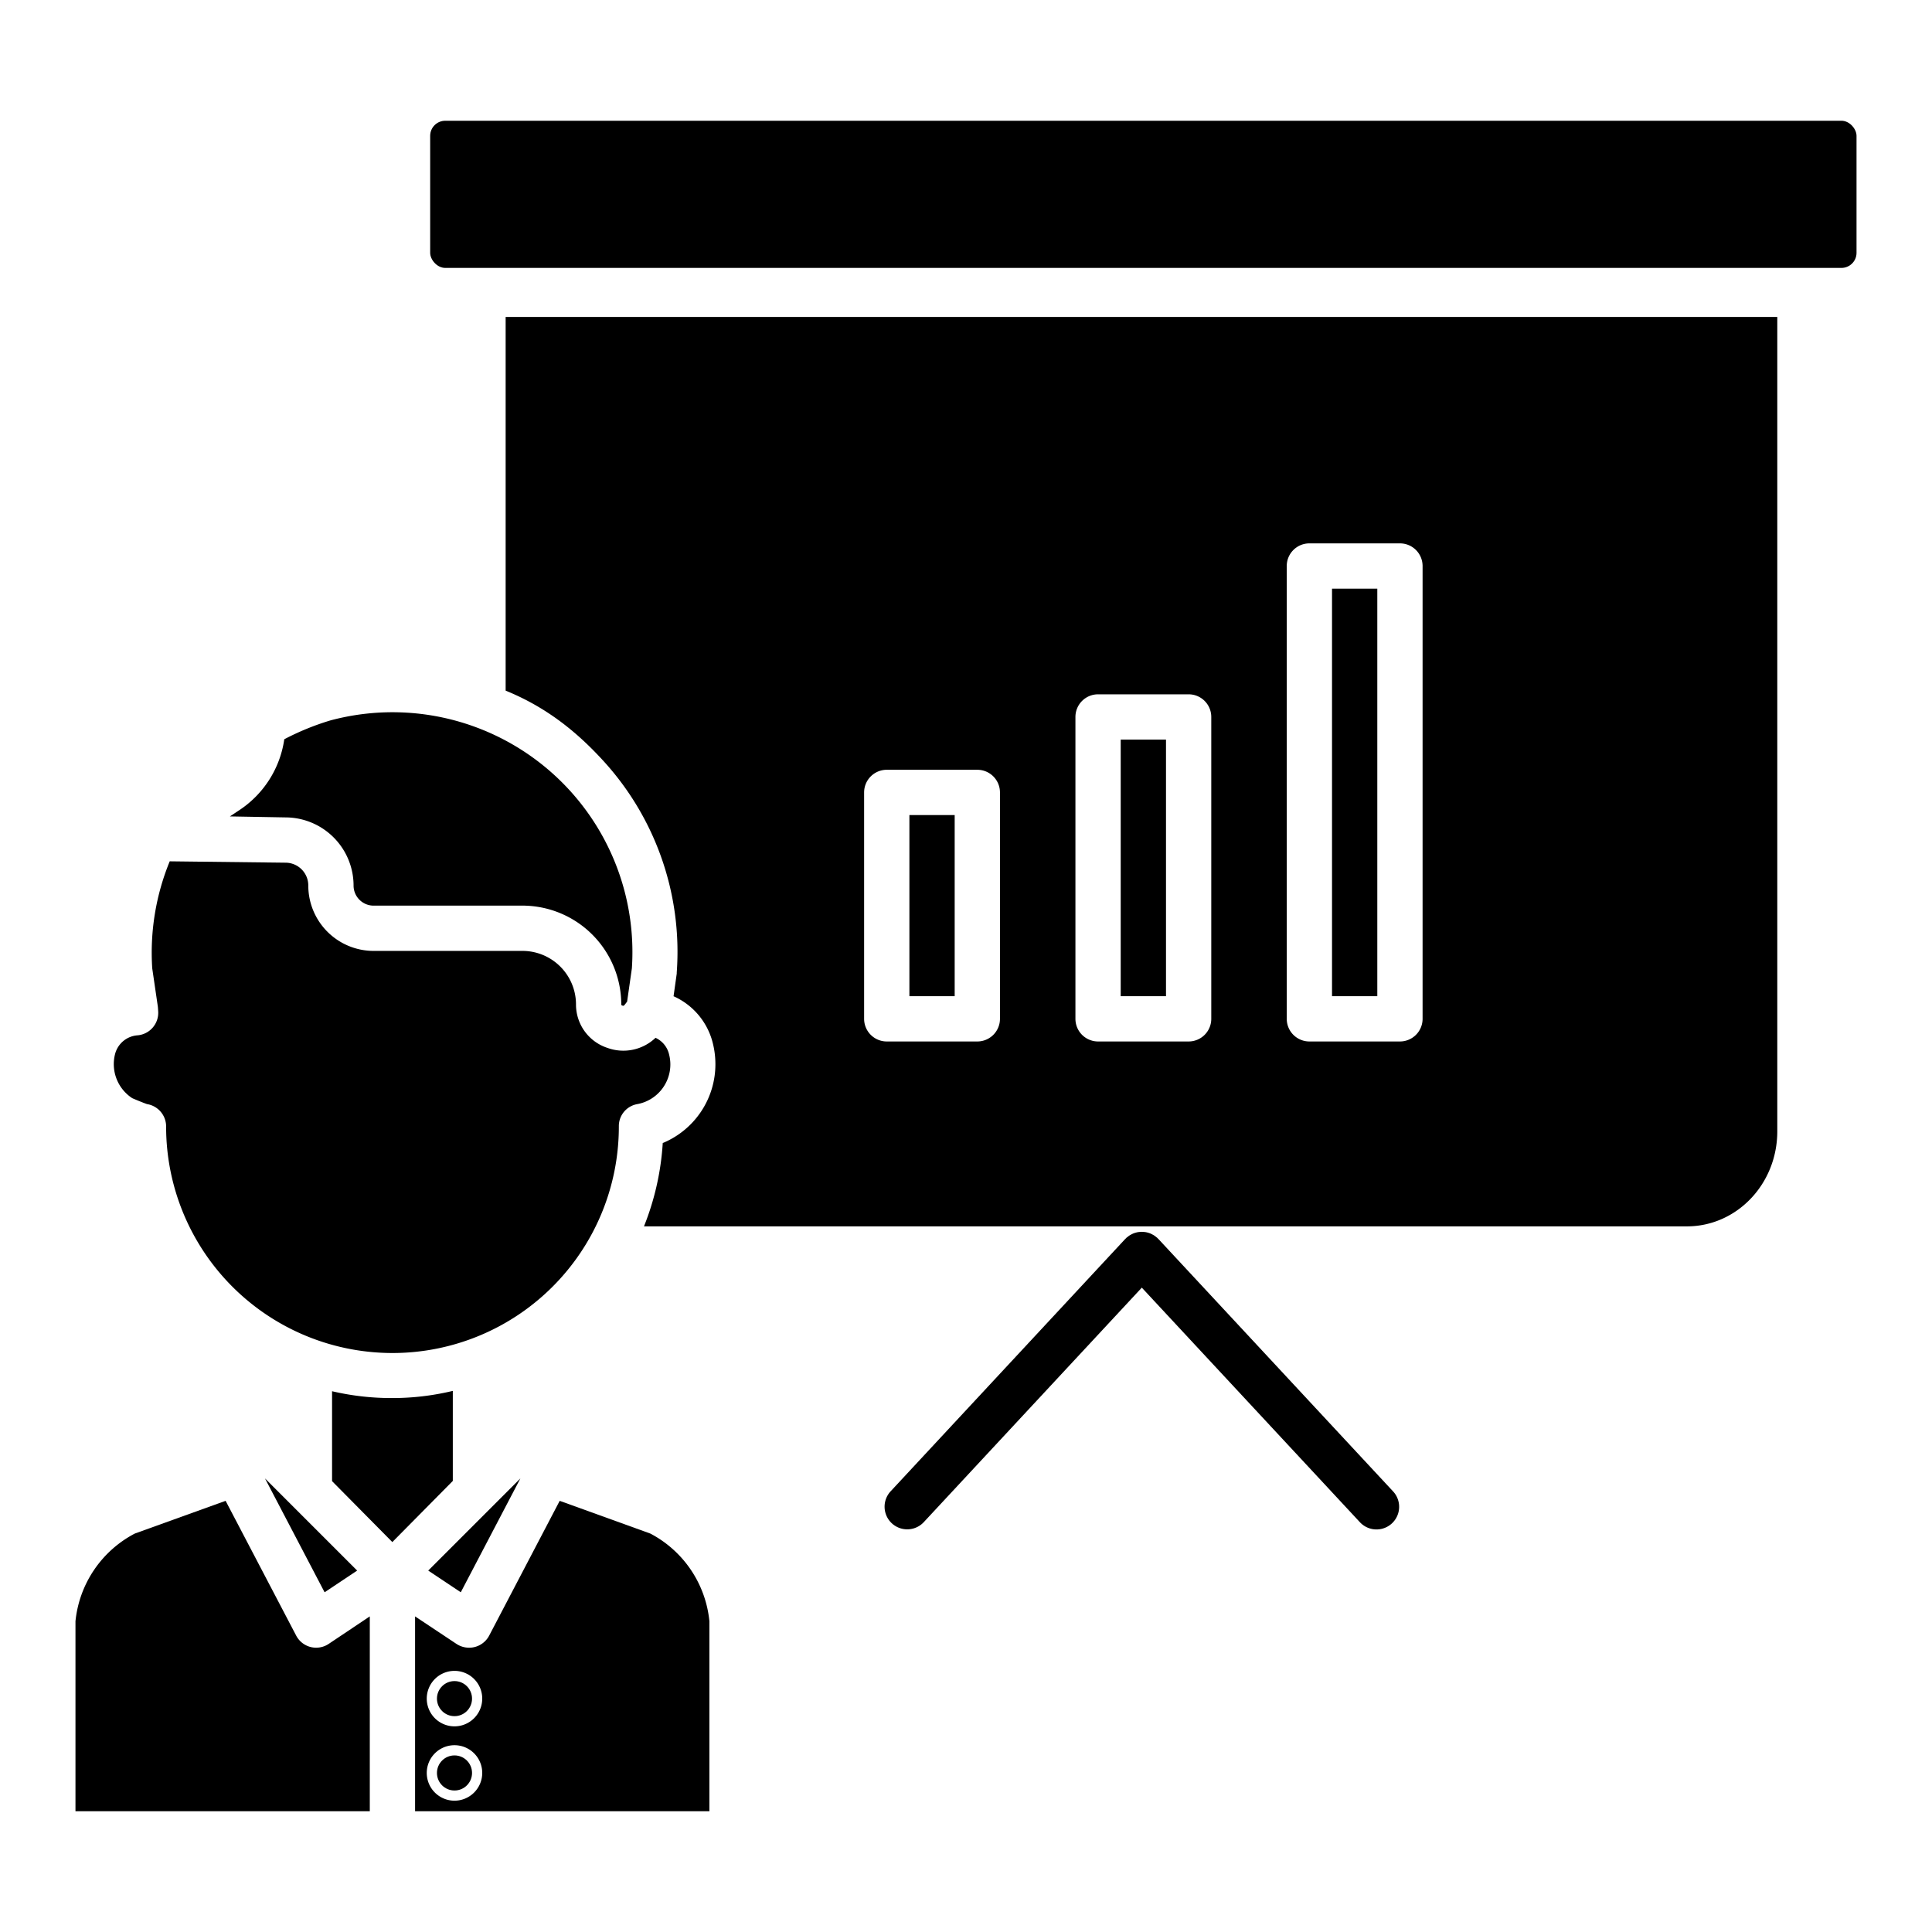 <?xml version="1.0" encoding="UTF-8" standalone="no"?><!-- icon666.com - MILLIONS OF FREE VECTOR ICONS --><svg width="1024" height="1024" xmlns="http://www.w3.org/2000/svg" id="Layer_1" data-name="Layer 1" viewBox="0 0 512 512"><title>b1</title><path d="M98,428.361l-10.9,7.292a5.973,5.973,0,0,1-8.614-2.209L59.79,397.737l-24.073,8.675A29.568,29.568,0,0,0,20,429.662V480H98Z"/><polygon points="86.022 421.969 94.649 416.218 70.226 391.795 86.022 421.969"/><path d="M120,392.459V368.6a68.523,68.523,0,0,1-16.194,1.9A69.274,69.274,0,0,1,88,368.69v23.827l15.971,16.148Z"/><circle cx="120.446" cy="469.852" r="4.649"/><rect x="114" y="32" width="378" height="39" rx="4"/><circle cx="120.446" cy="450.153" r="4.649"/><path d="M93.7,234.659A5.318,5.318,0,0,0,98.808,240h39.45a26.214,26.214,0,0,1,26.384,26.149c0,.174,0,.237.335.355s.448-.082.557-.217l.658-.843,1.262-8.827a63.577,63.577,0,0,0-79.916-65.693,69.518,69.518,0,0,0-12.2,4.985,27.13,27.13,0,0,1-11.866,18.757l-2.544,1.691,15.031.267A18.078,18.078,0,0,1,93.7,234.659Z"/><path d="M35.043,291.023c.779.353,2.926,1.227,3.917,1.575a6,6,0,0,1,5.064,5.927,59.988,59.988,0,0,0,119.976.1v-.106a5.9,5.9,0,0,1,4.838-5.908,10.693,10.693,0,0,0,8.813-10.6,10.843,10.843,0,0,0-.337-2.575,6.424,6.424,0,0,0-3.591-4.406,12.354,12.354,0,0,1-12.739,2.673,12.073,12.073,0,0,1-8.338-11.551A14.2,14.2,0,0,0,138.258,252H98.808A17.327,17.327,0,0,1,81.7,234.659a6.041,6.041,0,0,0-5.86-6.036l-30.861-.365a63.737,63.737,0,0,0-4.634,28.366l1.466,10.012c.022.151.038.3.049.448l.062.9a6,6,0,0,1-5.435,6.385,6.635,6.635,0,0,0-6.02,5.067,10.771,10.771,0,0,0,4.573,11.589Z"/><polygon points="122.111 421.969 137.907 391.795 113.485 416.218 122.111 421.969"/><rect x="353" y="156" width="12" height="108"/><rect x="241" y="216" width="12" height="48"/><path d="M188,429.662a29.5,29.5,0,0,0-15.651-23.25l-24.024-8.675L129.64,433.444a5.991,5.991,0,0,1-5.309,3.217,6.1,6.1,0,0,1-3.361-1.008L110,428.361V480h78ZM120.446,477.2a7.351,7.351,0,1,1,7.351-7.351A7.36,7.36,0,0,1,120.446,477.2Zm0-19.7a7.351,7.351,0,1,1,7.351-7.351A7.36,7.36,0,0,1,120.446,457.5Z"/><rect x="297" y="196" width="12" height="68"/><path d="M471,84H134v99.025c10,4.071,17.913,10.055,25.11,17.765a74.981,74.981,0,0,1,20.239,56.853c-.01.147.005.293-.015.438l-.834,5.932a18.45,18.45,0,0,1,10.434,12.567,22.843,22.843,0,0,1,.656,5.428,22.6,22.6,0,0,1-13.955,20.908A71.169,71.169,0,0,1,170.66,325H447.049C460.221,325,471,313.809,471,299.812ZM265,270a6,6,0,0,1-6,6H235a6,6,0,0,1-6-6V210a6,6,0,0,1,6-6h24a6,6,0,0,1,6,6Zm56,0a6,6,0,0,1-6,6H291a6,6,0,0,1-6-6V190a6,6,0,0,1,6-6h24a6,6,0,0,1,6,6Zm56,0a6,6,0,0,1-6,6H347a6,6,0,0,1-6-6V150a6,6,0,0,1,6-6h24a6,6,0,0,1,6,6Z"/><path d="M306.986,328.342c-.051-.055-.113-.093-.166-.146s-.089-.112-.143-.163c-.1-.088-.205-.149-.3-.23a5.713,5.713,0,0,0-.5-.377c-.162-.107-.328-.2-.5-.286s-.355-.184-.54-.259a5.587,5.587,0,0,0-.543-.183c-.187-.055-.373-.108-.564-.145s-.374-.056-.563-.075-.386-.034-.581-.034-.372.015-.558.033a5.765,5.765,0,0,0-.586.078c-.184.036-.363.087-.543.14a5.6,5.6,0,0,0-.561.188,5.664,5.664,0,0,0-.527.254,5.806,5.806,0,0,0-.507.29,6.03,6.03,0,0,0-.493.374c-.1.082-.21.143-.306.232-.054.051-.092.112-.144.164s-.114.09-.165.145l-62.192,66.892a6,6,0,0,0,8.788,8.171l57.8-62.166,57.8,62.166a6,6,0,0,0,8.789-8.171Z"/></svg>